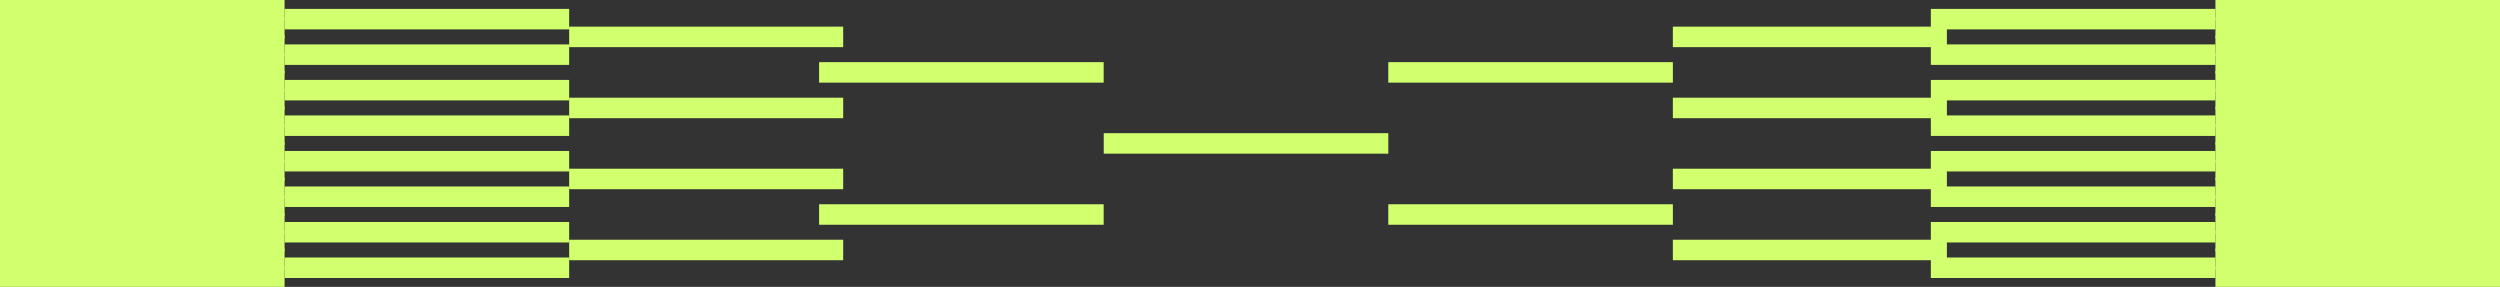 <svg width="122" height="14" viewBox="0 0 122 14" fill="none" xmlns="http://www.w3.org/2000/svg">
<rect x="0" y="0" width="122" height="14" fill="#333333" stroke="none"/>
<line y1="0.5" x2="13.887" y2="0.5" stroke="#D1FF6E"/>
<line y1="-0.5" x2="13.887" y2="-0.5" transform="matrix(-1 0 0 1 122 1)" stroke="#D1FF6E"/>
<line x1="13.888" y1="0.934" x2="27.775" y2="0.934" stroke="#D1FF6E"/>
<line y1="-0.5" x2="13.887" y2="-0.5" transform="matrix(-1 0 0 1 108.112 1.434)" stroke="#D1FF6E"/>
<line y1="7.434" x2="13.887" y2="7.434" stroke="#D1FF6E"/>
<line y1="-0.5" x2="13.887" y2="-0.5" transform="matrix(-1 0 0 1 122 7.934)" stroke="#D1FF6E"/>
<line x1="13.888" y1="7.867" x2="27.775" y2="7.867" stroke="#D1FF6E"/>
<line y1="-0.5" x2="13.887" y2="-0.5" transform="matrix(-1 0 0 1 108.112 8.367)" stroke="#D1FF6E"/>
<line y1="2.232" x2="13.887" y2="2.232" stroke="#D1FF6E"/>
<line y1="-0.5" x2="13.887" y2="-0.5" transform="matrix(-1 0 0 1 122 2.732)" stroke="#D1FF6E"/>
<line x1="27.775" y1="1.8" x2="41.147" y2="1.8" stroke="#D1FF6E"/>
<line y1="-0.5" x2="13.373" y2="-0.5" transform="matrix(-1 0 0 1 95.008 2.3)" stroke="#D1FF6E"/>
<line x1="13.888" y1="2.667" x2="27.775" y2="2.667" stroke="#D1FF6E"/>
<line y1="-0.5" x2="13.887" y2="-0.5" transform="matrix(-1 0 0 1 108.112 3.167)" stroke="#D1FF6E"/>
<line y1="9.167" x2="13.887" y2="9.167" stroke="#D1FF6E"/>
<line y1="-0.5" x2="13.887" y2="-0.5" transform="matrix(-1 0 0 1 122 9.667)" stroke="#D1FF6E"/>
<line x1="27.775" y1="8.733" x2="41.147" y2="8.733" stroke="#D1FF6E"/>
<line y1="-0.5" x2="13.373" y2="-0.5" transform="matrix(-1 0 0 1 95.008 9.233)" stroke="#D1FF6E"/>
<line x1="13.888" y1="9.6" x2="27.775" y2="9.6" stroke="#D1FF6E"/>
<line y1="-0.5" x2="13.887" y2="-0.5" transform="matrix(-1 0 0 1 108.112 10.1)" stroke="#D1FF6E"/>
<line y1="3.967" x2="13.887" y2="3.967" stroke="#D1FF6E"/>
<line y1="-0.5" x2="13.887" y2="-0.5" transform="matrix(-1 0 0 1 122 4.467)" stroke="#D1FF6E"/>
<line x1="13.888" y1="4.4" x2="27.775" y2="4.4" stroke="#D1FF6E"/>
<line y1="-0.5" x2="13.887" y2="-0.5" transform="matrix(-1 0 0 1 108.112 4.9)" stroke="#D1FF6E"/>
<line y1="10.9" x2="13.887" y2="10.9" stroke="#D1FF6E"/>
<line y1="-0.5" x2="13.887" y2="-0.5" transform="matrix(-1 0 0 1 122 11.4)" stroke="#D1FF6E"/>
<line x1="13.888" y1="11.333" x2="27.775" y2="11.333" stroke="#D1FF6E"/>
<line y1="-0.5" x2="13.887" y2="-0.5" transform="matrix(-1 0 0 1 108.112 11.833)" stroke="#D1FF6E"/>
<line y1="5.7" x2="13.887" y2="5.7" stroke="#D1FF6E"/>
<line y1="-0.5" x2="13.887" y2="-0.5" transform="matrix(-1 0 0 1 122 6.2)" stroke="#D1FF6E"/>
<line x1="27.775" y1="5.268" x2="41.147" y2="5.268" stroke="#D1FF6E"/>
<line y1="-0.5" x2="13.373" y2="-0.5" transform="matrix(-1 0 0 1 95.008 5.768)" stroke="#D1FF6E"/>
<line x1="39.972" y1="3.533" x2="53.859" y2="3.533" stroke="#D1FF6E"/>
<line y1="-0.5" x2="13.887" y2="-0.5" transform="matrix(-1 0 0 1 81.636 4.033)" stroke="#D1FF6E"/>
<line x1="39.972" y1="10.468" x2="53.859" y2="10.468" stroke="#D1FF6E"/>
<line y1="-0.5" x2="13.887" y2="-0.5" transform="matrix(-1 0 0 1 81.636 10.968)" stroke="#D1FF6E"/>
<line x1="53.862" y1="6.999" x2="67.749" y2="6.999" stroke="#D1FF6E"/>
<line x1="13.888" y1="6.133" x2="27.775" y2="6.133" stroke="#D1FF6E"/>
<line y1="-0.5" x2="13.887" y2="-0.5" transform="matrix(-1 0 0 1 108.112 6.633)" stroke="#D1FF6E"/>
<line y1="12.633" x2="13.887" y2="12.633" stroke="#D1FF6E"/>
<line y1="-0.5" x2="13.887" y2="-0.5" transform="matrix(-1 0 0 1 122 13.133)" stroke="#D1FF6E"/>
<line x1="27.775" y1="12.199" x2="41.147" y2="12.199" stroke="#D1FF6E"/>
<line y1="-0.5" x2="13.373" y2="-0.5" transform="matrix(-1 0 0 1 95.008 12.699)" stroke="#D1FF6E"/>
<line x1="13.888" y1="13.066" x2="27.775" y2="13.066" stroke="#D1FF6E"/>
<line y1="-0.5" x2="13.887" y2="-0.5" transform="matrix(-1 0 0 1 108.112 13.566)" stroke="#D1FF6E"/>
<line y1="1.367" x2="13.887" y2="1.367" stroke="#D1FF6E"/>
<line y1="-0.5" x2="13.887" y2="-0.5" transform="matrix(-1 0 0 1 122 1.867)" stroke="#D1FF6E"/>
<line y1="8.3" x2="13.887" y2="8.3" stroke="#D1FF6E"/>
<line y1="-0.5" x2="13.887" y2="-0.5" transform="matrix(-1 0 0 1 122 8.8)" stroke="#D1FF6E"/>
<line y1="3.1" x2="13.887" y2="3.1" stroke="#D1FF6E"/>
<line y1="-0.5" x2="13.887" y2="-0.5" transform="matrix(-1 0 0 1 122 3.6)" stroke="#D1FF6E"/>
<line y1="10.033" x2="13.887" y2="10.033" stroke="#D1FF6E"/>
<line y1="-0.5" x2="13.887" y2="-0.5" transform="matrix(-1 0 0 1 122 10.533)" stroke="#D1FF6E"/>
<line y1="4.833" x2="13.887" y2="4.833" stroke="#D1FF6E"/>
<line y1="-0.5" x2="13.887" y2="-0.5" transform="matrix(-1 0 0 1 122 5.333)" stroke="#D1FF6E"/>
<line y1="11.767" x2="13.887" y2="11.767" stroke="#D1FF6E"/>
<line y1="-0.5" x2="13.887" y2="-0.5" transform="matrix(-1 0 0 1 122 12.267)" stroke="#D1FF6E"/>
<line y1="6.566" x2="13.887" y2="6.566" stroke="#D1FF6E"/>
<line y1="-0.5" x2="13.887" y2="-0.5" transform="matrix(-1 0 0 1 122 7.066)" stroke="#D1FF6E"/>
<line y1="13.5" x2="13.887" y2="13.5" stroke="#D1FF6E"/>
<line y1="-0.5" x2="13.887" y2="-0.5" transform="matrix(-1 0 0 1 122 14)" stroke="#D1FF6E"/>
</svg>
